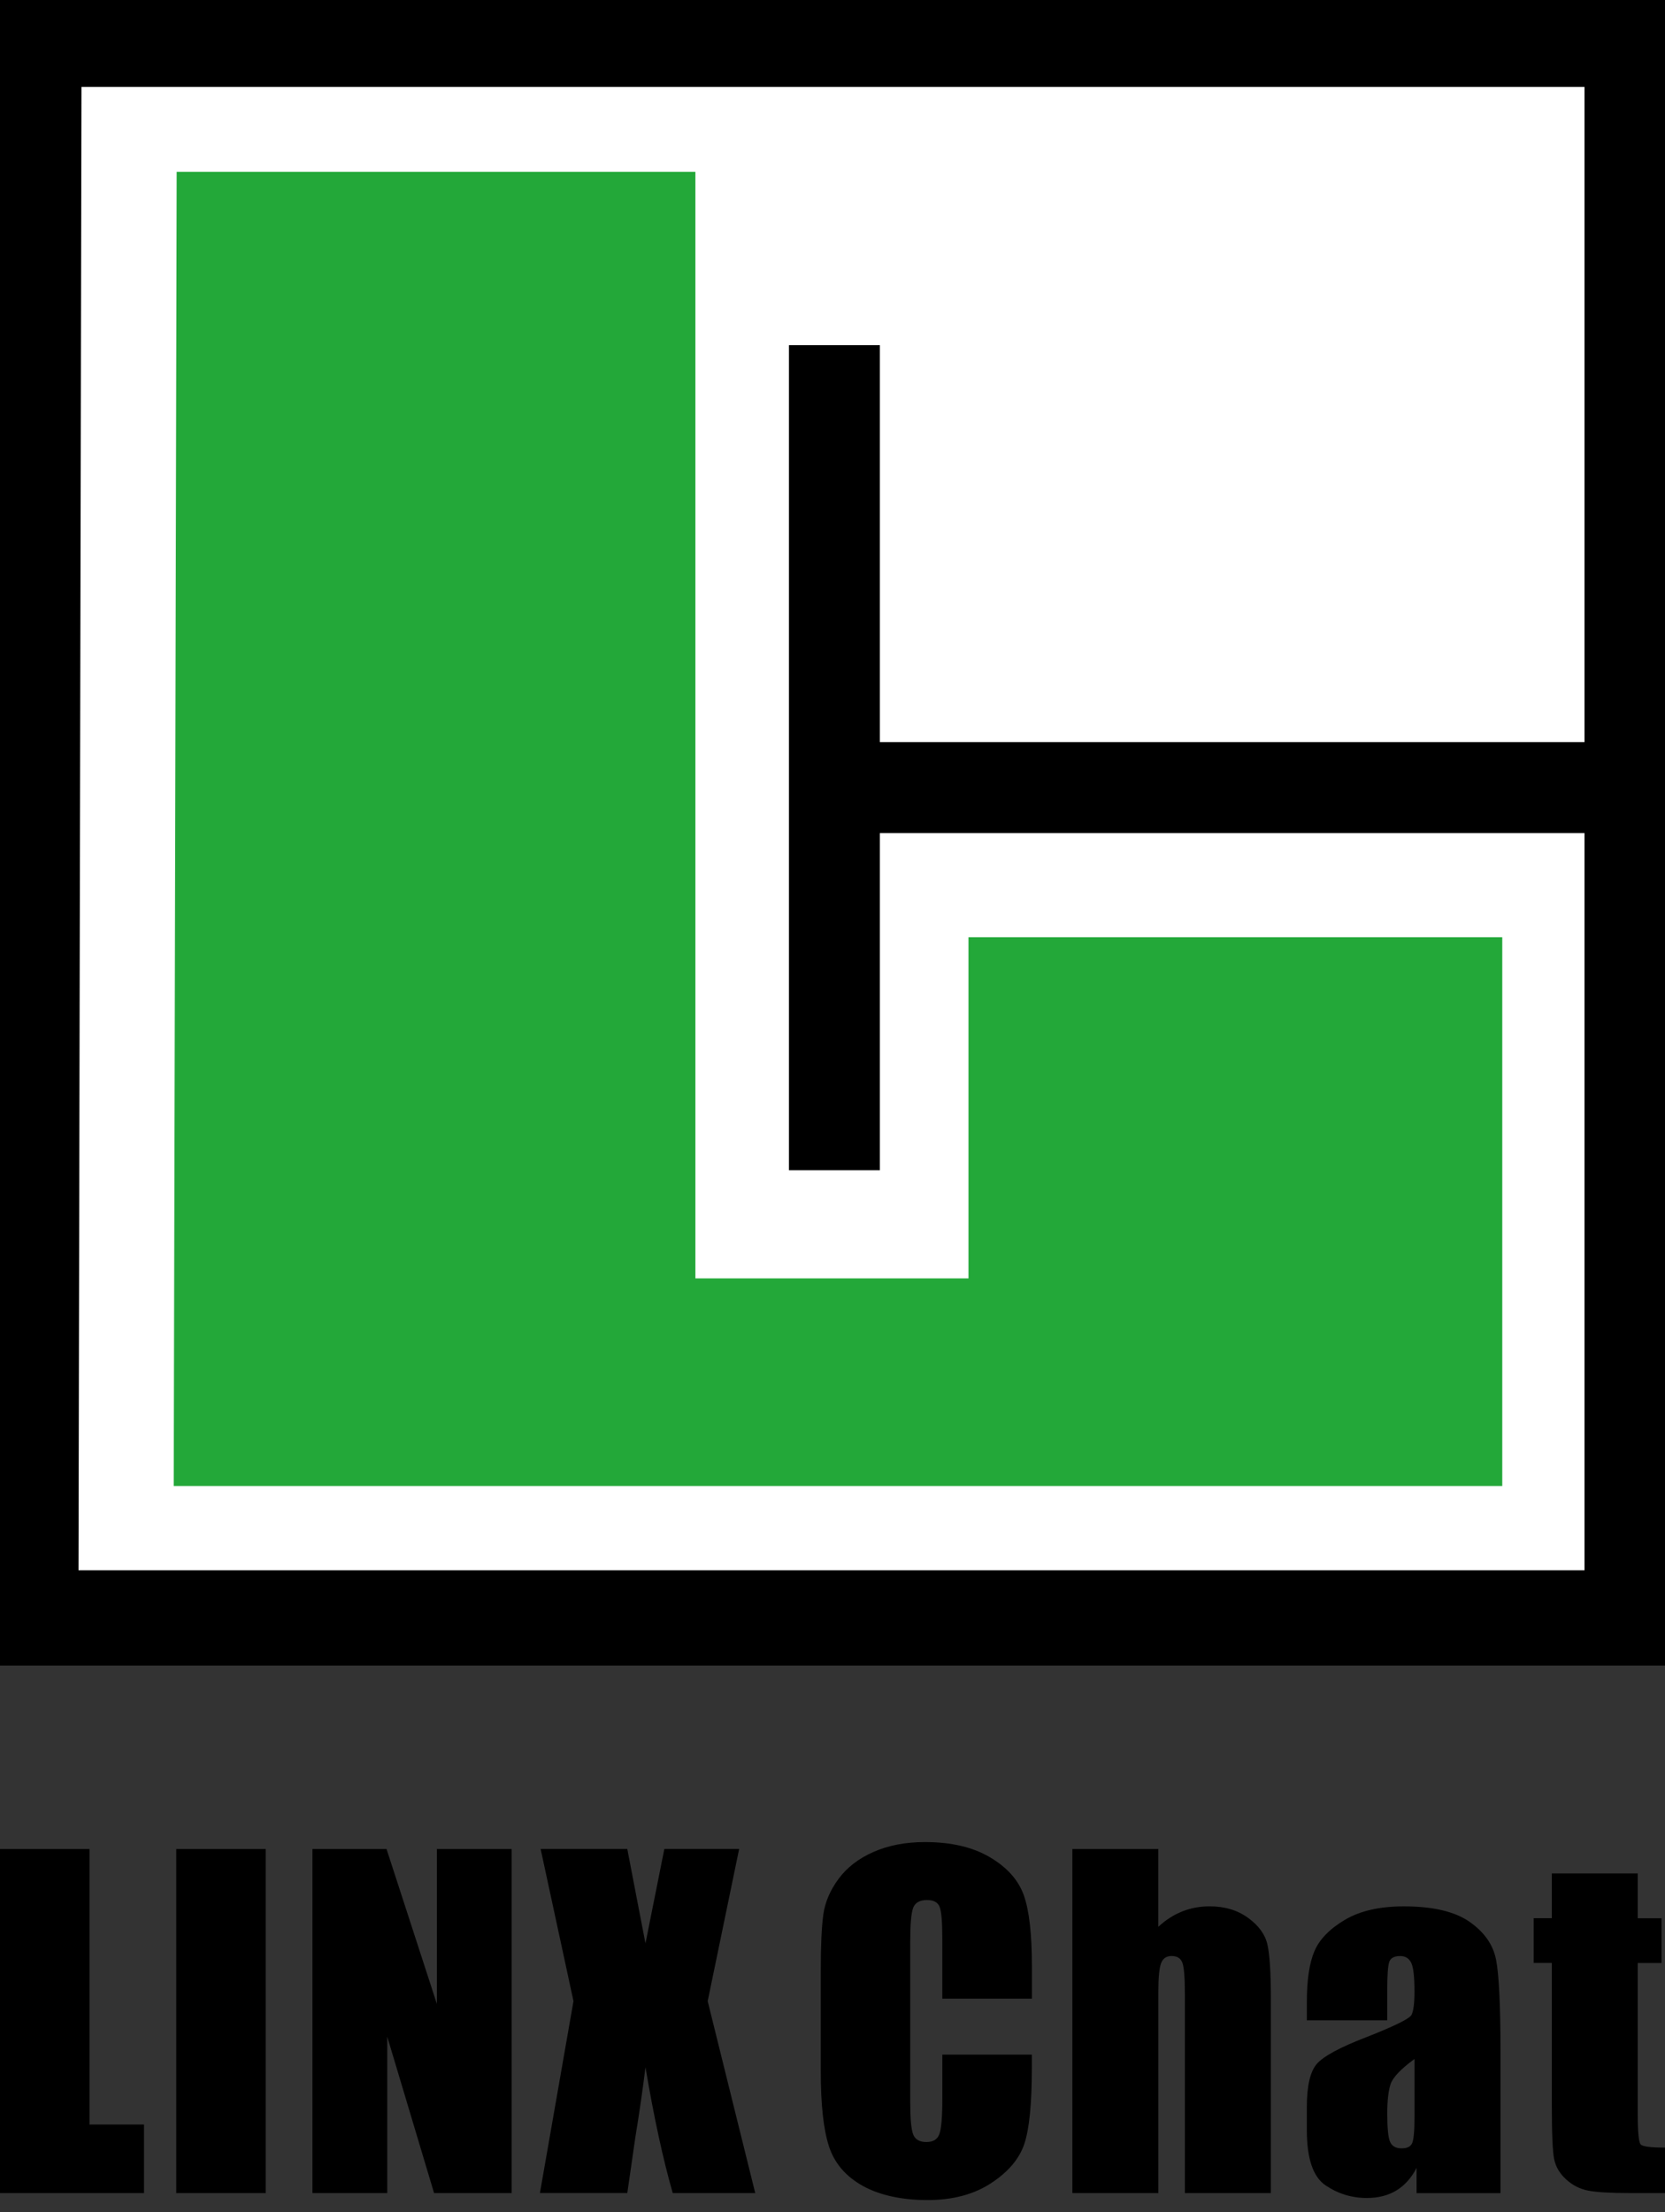 <?xml version="1.0" encoding="UTF-8"?><svg id="_レイヤー_1" xmlns="http://www.w3.org/2000/svg" viewBox="0 0 512 680"><rect x="0" y="0" width="512" height="680" fill="#333333" stroke="none"/><defs><style>.cls-1{fill:#fff;}.cls-2{fill:#23a839;}</style></defs><rect width="512" height="512"/><path d="m27.52,568.36v84.69h16.77v21.07H0v-105.76h27.52Z"/><path d="m81.72,568.36v105.76h-27.52v-105.76h27.52Z"/><path d="m157.34,568.36v105.76h-23.86l-14.4-48.08v48.08h-23v-105.76h22.78l15.48,47.61v-47.61h23Z"/><path d="m227.29,568.36l-9.67,46.77,14.62,58.99h-25.37c-3.02-10.56-5.82-23.46-8.38-38.69-.84,6.8-1.87,13.95-3.1,21.43l-2.49,17.25h-26.87l10.32-58.99-10.1-46.77h26.65c.55,2.92,1.49,7.78,2.8,14.59,1.01,5.21,1.93,10.02,2.79,14.43l5.8-29.02h23Z"/><path d="m317.29,614.36h-27.52v-18.34c0-5.34-.29-8.67-.87-9.99s-1.86-1.99-3.84-1.99c-2.24,0-3.66.81-4.26,2.42s-.9,5.09-.9,10.45v49.1c0,5.14.3,8.5.9,10.06.6,1.57,1.96,2.36,4.07,2.36s3.35-.8,3.97-2.38c.62-1.57.94-5.29.94-11.12v-13.37h27.52v4.13c0,10.97-.78,18.75-2.32,23.34-1.55,4.6-4.96,8.62-10.24,12.06-5.29,3.46-11.8,5.18-19.54,5.18s-14.68-1.45-19.9-4.36c-5.22-2.92-8.68-6.95-10.37-12.1-1.7-5.16-2.54-12.91-2.54-23.26v-30.87c0-7.61.26-13.31.78-17.12.52-3.81,2.08-7.47,4.67-10.99,2.59-3.52,6.18-6.3,10.77-8.31,4.59-2.03,9.86-3.03,15.82-3.03,8.09,0,14.76,1.56,20.03,4.69,5.26,3.12,8.72,7.01,10.38,11.68,1.65,4.66,2.48,11.91,2.48,21.77v10.02Z"/><path d="m356.19,568.36v23.91c2.26-2.1,4.71-3.67,7.35-4.72,2.63-1.05,5.45-1.57,8.45-1.57,4.62,0,8.54,1.18,11.79,3.53,3.24,2.35,5.23,5.06,5.94,8.12.72,3.06,1.08,8.67,1.08,16.79v59.7h-26.44v-60.99c0-5.05-.24-8.29-.74-9.72-.5-1.44-1.61-2.16-3.34-2.16-1.6,0-2.68.74-3.24,2.22-.56,1.48-.84,4.42-.84,8.82v61.83h-26.44v-105.76h26.44Z"/><path d="m426.59,621.02h-24.72v-5.79c0-6.68.78-11.84,2.33-15.47,1.54-3.63,4.65-6.82,9.31-9.6,4.66-2.78,10.72-4.17,18.17-4.17,8.93,0,15.66,1.58,20.19,4.73,4.53,3.15,7.26,7.02,8.17,11.62.91,4.59,1.37,14.04,1.37,28.35v43.44h-25.8v-7.75c-1.6,3.08-3.68,5.4-6.22,6.94s-5.57,2.31-9.09,2.31c-4.61,0-8.83-1.29-12.68-3.88-3.84-2.58-5.76-8.25-5.76-16.99v-7.11c0-6.47,1.03-10.88,3.07-13.24,2.04-2.35,7.11-5.09,15.21-8.21,8.66-3.4,13.3-5.68,13.91-6.85.6-1.18.91-3.57.91-7.19,0-4.52-.33-7.47-1.01-8.84-.69-1.37-1.8-2.06-3.38-2.06-1.79,0-2.9.57-3.34,1.72-.44,1.16-.65,4.15-.65,8.98v9.07Zm8.38,11.88c-4.23,3.1-6.69,5.69-7.37,7.78-.68,2.1-1.01,5.1-1.01,9.02,0,4.49.29,7.39.88,8.7.59,1.31,1.76,1.97,3.51,1.97s2.74-.51,3.24-1.54c.49-1.02.75-3.71.75-8.07v-17.85Z"/><path d="m503.62,575.88v13.76h7.31v13.76h-7.31v46.25c0,5.69.3,8.87.9,9.51.6.66,3.09.98,7.49.98v13.98h-10.69c-6.03,0-10.34-.25-12.91-.75-2.58-.5-4.86-1.65-6.82-3.46-1.97-1.8-3.19-3.87-3.67-6.2-.48-2.32-.72-7.79-.72-16.4v-43.93h-5.59v-13.76h5.59v-13.76h26.44Z"/><polygon class="cls-1" points="25.05 26.7 487.25 26.7 487.25 228.12 270.57 228.12 270.57 106.1 242.61 106.1 242.61 359.71 270.57 359.71 270.57 256.08 487.25 256.08 487.25 482.67 24.14 482.67 25.05 26.7"/><polygon class="cls-2" points="54.33 52.81 213.84 52.81 213.84 392.96 297.82 392.96 297.82 288.08 461.96 288.08 461.96 456.79 53.42 456.79 54.33 52.81"/></svg>